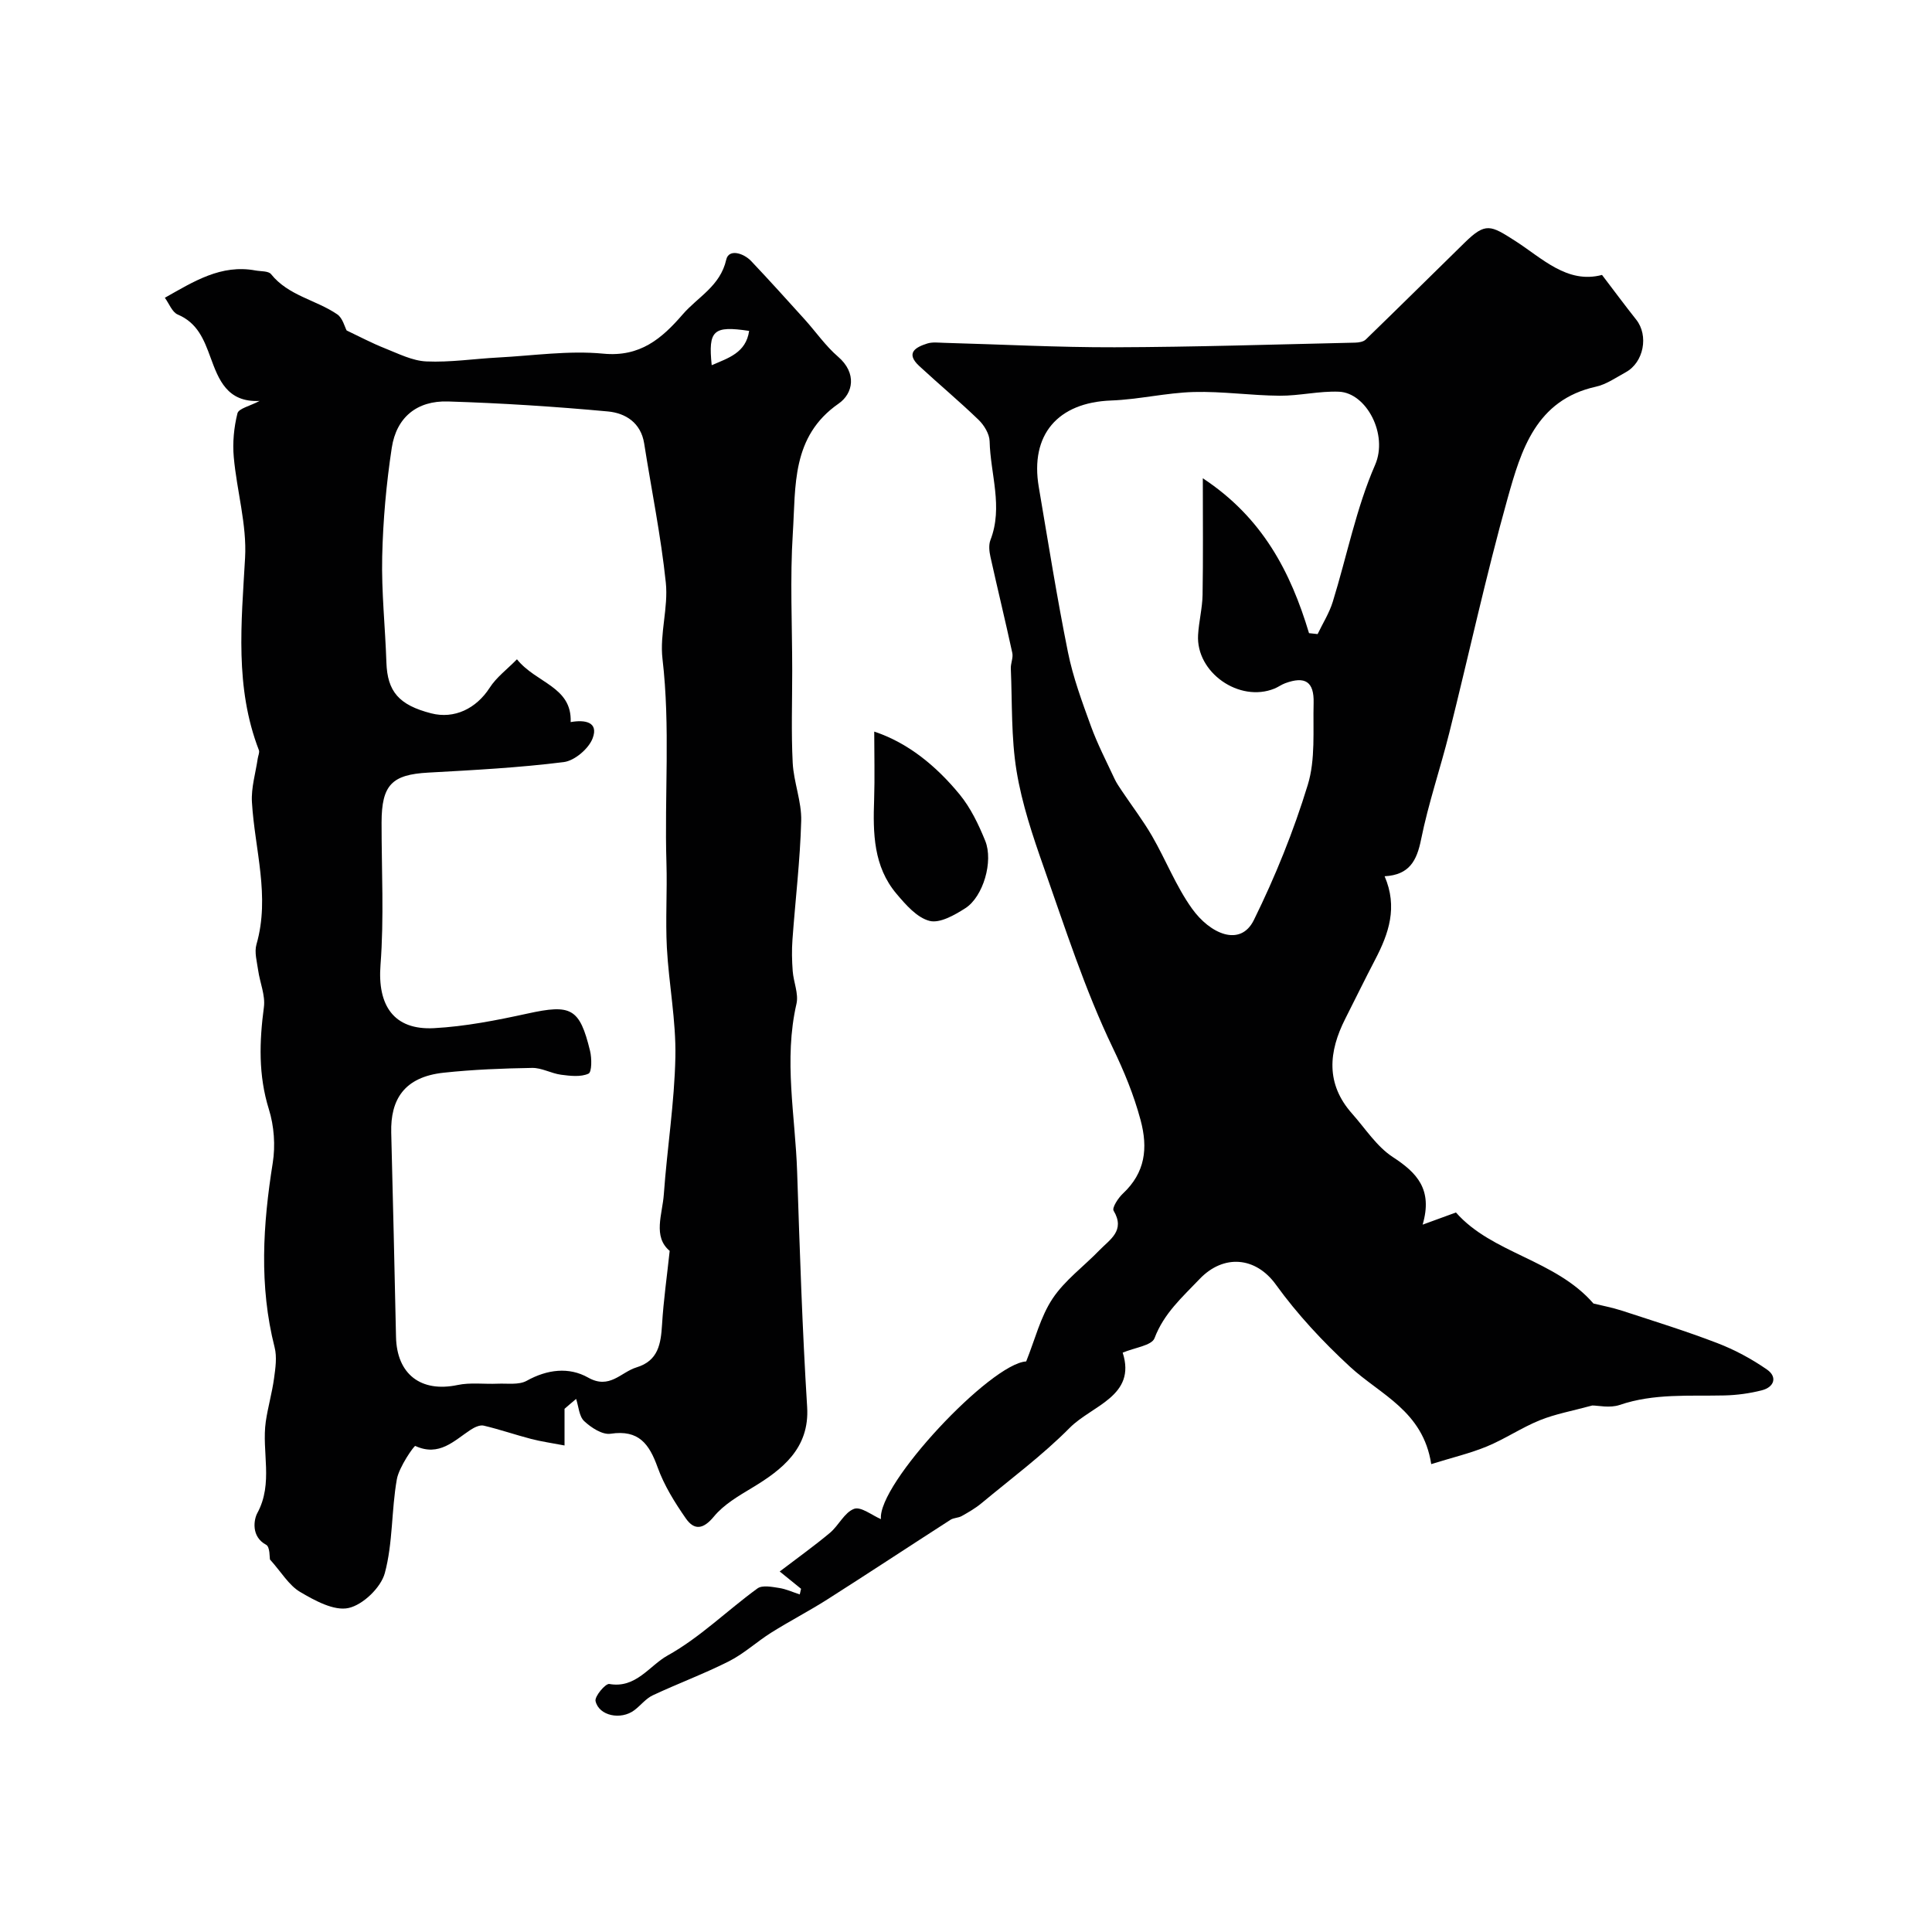 <svg enable-background="new 0 0 400 400" viewBox="0 0 400 400" xmlns="http://www.w3.org/2000/svg"><g fill="#010102"><path d="m116.88 291.68v7.59c-2.59-.5-4.78-.8-6.9-1.35-3.3-.86-6.53-1.98-9.84-2.76-.8-.19-1.93.36-2.71.87-3.45 2.27-6.5 5.61-11.45 3.34-.23-.1-3.37 4.35-3.82 6.91-1.14 6.43-.8 13.18-2.49 19.42-.81 2.99-4.53 6.57-7.51 7.22-2.99.66-6.98-1.53-10.03-3.33-2.32-1.37-3.86-4.07-6.24-6.72-.09-.38.03-2.6-.79-3.04-3.15-1.68-2.55-5.22-1.83-6.55 3.38-6.22.86-12.72 1.76-18.97.44-3 1.3-5.94 1.71-8.94.29-2.12.63-4.43.11-6.44-3.23-12.72-2.42-25.39-.38-38.17.57-3.59.28-7.63-.8-11.09-2.2-7.07-1.98-14.01-1.03-21.17.32-2.44-.83-5.05-1.19-7.6-.25-1.79-.82-3.75-.35-5.38 2.86-9.96-.36-19.64-.94-29.44-.18-2.98.76-6.02 1.2-9.03.08-.58.42-1.26.24-1.74-5.02-13-3.62-26.34-2.86-39.81.39-6.88-1.72-13.88-2.34-20.86-.27-2.99.03-6.15.76-9.06.25-1.01 2.57-1.5 4.59-2.57-6.74.34-8.49-4.45-10.16-8.99-1.37-3.75-2.71-7.17-6.79-8.9-1.16-.49-1.78-2.25-2.67-3.47 5.98-3.37 11.64-6.98 18.77-5.65 1.1.2 2.68.08 3.22.76 3.59 4.48 9.29 5.31 13.69 8.31 1.14.77 1.55 2.61 1.96 3.35 2.7 1.28 5.25 2.64 7.91 3.69 2.8 1.11 5.69 2.59 8.59 2.72 4.92.22 9.89-.55 14.84-.81 7.26-.38 14.61-1.49 21.78-.8 7.65.74 12.14-3.14 16.45-8.12 3.13-3.63 7.78-5.85 9.02-11.34.52-2.31 3.58-1.37 5.17.3 3.75 3.96 7.4 8.01 11.06 12.06 2.32 2.57 4.32 5.49 6.91 7.72 3.97 3.41 3.14 7.63.13 9.72-9.82 6.82-8.86 17.11-9.48 26.74-.61 9.49-.13 19.04-.13 28.57 0 6.36-.22 12.73.1 19.07.21 4.03 1.87 8.03 1.76 12.01-.22 8.21-1.22 16.4-1.81 24.61-.16 2.15-.11 4.34.05 6.49.17 2.28 1.26 4.69.78 6.78-2.68 11.65-.24 23.22.14 34.81.54 16.22 1.06 32.45 2.07 48.65.54 8.61-5.23 13.03-11.41 16.75-2.82 1.7-5.85 3.46-7.89 5.94-2.22 2.69-4.07 2.89-5.81.4-2.29-3.29-4.49-6.82-5.84-10.57-1.74-4.85-3.9-7.85-9.74-6.97-1.7.26-4.03-1.26-5.47-2.61-1.06-.99-1.15-3.03-1.67-4.6-.81.67-1.6 1.36-2.4 2.05zm1.27-142.18c2.98-.53 5.81-.02 4.56 3.33-.8 2.16-3.74 4.67-5.98 4.95-9.3 1.17-18.7 1.66-28.07 2.18-7.52.41-9.65 2.54-9.66 10.34-.01 9.83.53 19.7-.22 29.48-.65 8.34 2.7 13.53 11.07 13.09 6.49-.35 12.98-1.63 19.35-3.02 9.02-1.98 10.8-1.17 12.96 7.71.38 1.54.38 4.42-.32 4.73-1.61.73-3.79.47-5.69.22-2.03-.27-4-1.45-5.99-1.41-6.1.1-12.23.34-18.29.99-8.24.88-11.04 5.61-10.87 12.4.35 14.1.7 28.19.99 42.29.16 7.75 5.17 11.57 12.75 9.97 2.65-.56 5.5-.15 8.26-.27 2.04-.09 4.41.3 6.04-.6 4.26-2.37 8.75-2.91 12.72-.67 4.46 2.52 6.77-1.12 10.03-2.11 4.52-1.38 5.03-4.88 5.28-8.86.3-5.01 1.02-9.99 1.58-15.26-3.54-2.96-1.5-7.59-1.21-11.73.68-9.49 2.2-18.94 2.39-28.43.15-7.51-1.35-15.04-1.76-22.58-.31-5.84.09-11.71-.09-17.56-.43-14.09.83-28.19-.82-42.28-.6-5.16 1.23-10.59.69-15.77-1.01-9.65-2.97-19.2-4.48-28.81-.68-4.32-3.89-6.29-7.48-6.63-11.02-1.02-22.08-1.73-33.14-2.07-6.44-.2-10.68 3.3-11.64 9.6-1.13 7.44-1.81 14.99-1.98 22.52-.17 7.29.63 14.6.87 21.91.2 6.01 2.57 8.82 9.28 10.54 4.79 1.23 9.33-.99 12.11-5.31 1.38-2.15 3.57-3.77 5.64-5.88 3.98 4.96 11.41 5.65 11.12 13zm36.95-80.99c-7.44-1.12-8.49-.13-7.75 7.1 3.41-1.48 7.09-2.54 7.75-7.1z"/><path d="m165.85 328.94c-1.54-1.25-3.08-2.49-4.42-3.58 3.71-2.83 7.17-5.3 10.41-8.01 1.81-1.52 2.99-4.22 4.99-4.96 1.42-.52 3.72 1.35 5.56 2.13-.75-7.26 22.74-32.23 30.07-32.65 1.84-4.57 2.96-9.24 5.46-13 2.53-3.81 6.47-6.67 9.71-10.03 2.16-2.23 5.4-4.05 2.93-8.18-.36-.61.96-2.65 1.94-3.56 4.6-4.32 5.22-9.34 3.64-15.22-1.41-5.24-3.39-10.03-5.77-14.98-5.75-11.97-9.84-24.75-14.27-37.33-2.29-6.51-4.52-13.16-5.63-19.93-1.14-6.95-.89-14.13-1.19-21.22-.05-1.07.52-2.21.31-3.22-1.44-6.65-3.06-13.27-4.53-19.92-.25-1.11-.39-2.46 0-3.47 2.66-6.86-.01-13.65-.17-20.46-.04-1.51-1.13-3.31-2.28-4.42-3.97-3.84-8.22-7.38-12.28-11.14-2.92-2.7-.78-3.91 1.68-4.68 1.07-.33 2.31-.16 3.48-.13 11.77.32 23.53.95 35.29.92 16.6-.05 33.19-.59 49.79-.96.75-.02 1.71-.17 2.2-.65 6.86-6.65 13.65-13.37 20.48-20.06 4.33-4.24 5.36-3.61 10.43-.37 5.57 3.56 10.78 8.98 18 7.06 2.56 3.36 4.77 6.35 7.08 9.26 2.61 3.28 1.57 8.85-2.17 10.89-2.01 1.1-4 2.51-6.17 2.99-12.42 2.75-15.49 13.14-18.28 23.09-4.5 16.07-8.03 32.41-12.09 48.61-1.85 7.37-4.33 14.6-5.83 22.04-.89 4.4-2.42 7.34-7.55 7.62 2.76 6.41.85 11.87-1.95 17.24-2.12 4.06-4.13 8.18-6.2 12.27-3.46 6.83-4.07 13.46 1.41 19.63 2.74 3.08 5.09 6.81 8.43 8.99 4.99 3.25 8.32 6.69 6.18 14 2.75-1 4.49-1.64 6.9-2.52 7.48 8.51 20.55 9.73 28.47 18.85 1.74.43 3.86.82 5.89 1.48 6.61 2.16 13.26 4.22 19.74 6.71 3.62 1.39 7.13 3.28 10.31 5.49 2.19 1.53 1.48 3.64-1.09 4.29-2.51.64-5.15 1-7.74 1.06-7.28.17-14.57-.46-21.69 1.97-2.03.69-4.49.11-5.66.11-4.19 1.14-7.66 1.76-10.85 3.05-3.76 1.52-7.19 3.86-10.95 5.42-3.48 1.44-7.2 2.31-11.55 3.67-1.69-11.02-10.54-14.36-16.84-20.18-5.59-5.16-10.88-10.83-15.32-16.98-4.17-5.79-10.84-6.37-15.82-1.14-3.61 3.79-7.36 7.08-9.31 12.23-.58 1.53-4.11 1.94-6.59 2.99 2.9 9.01-6.37 10.92-10.97 15.57-5.62 5.67-12.11 10.49-18.28 15.62-1.24 1.03-2.68 1.86-4.09 2.65-.69.39-1.64.34-2.3.76-8.53 5.49-16.99 11.07-25.55 16.52-3.78 2.4-7.77 4.46-11.56 6.84-2.98 1.87-5.63 4.35-8.75 5.93-5.14 2.6-10.58 4.61-15.8 7.06-1.44.68-2.51 2.11-3.82 3.09-2.77 2.08-7.32 1.17-8.02-1.9-.22-.97 2.07-3.68 2.85-3.54 5.52.98 8.3-3.8 12.06-5.89 6.7-3.72 12.34-9.33 18.61-13.89 1-.73 3-.33 4.48-.1 1.46.22 2.86.88 4.28 1.34.1-.37.19-.77.27-1.17zm105.17-197.85c.59.06 1.19.13 1.78.19 1.06-2.22 2.41-4.34 3.13-6.67 2.93-9.46 4.84-19.35 8.77-28.36 2.75-6.31-1.81-14.91-7.47-15.15-4.08-.17-8.2.86-12.29.83-5.93-.04-11.87-.93-17.78-.77-5.72.16-11.4 1.55-17.12 1.76-11.03.41-16.82 7.08-14.97 17.92 1.94 11.41 3.75 22.85 6.04 34.2 1.05 5.2 2.92 10.25 4.74 15.26 1.36 3.75 3.22 7.33 4.91 10.96.41.88.98 1.69 1.52 2.5 2.08 3.11 4.37 6.1 6.24 9.33 2.86 4.95 4.96 10.4 8.26 15.01 3.75 5.26 10.03 8.05 12.82 2.38 4.43-8.99 8.23-18.4 11.16-27.98 1.62-5.28 1.06-11.27 1.21-16.95.12-4.43-1.76-5.62-5.9-4.09-.76.28-1.44.79-2.19 1.1-7.29 2.97-16.29-3.32-15.83-11.11.16-2.77.88-5.52.93-8.28.13-7.64.05-15.29.05-24.15 12.38 8.16 18.18 19.4 21.99 32.07z"/><path d="m181 151.47c6.94 2.29 12.81 7.08 17.68 13.01 2.29 2.79 3.93 6.23 5.3 9.6 1.73 4.26-.43 11.59-4.11 13.95-2.22 1.42-5.29 3.18-7.42 2.63-2.61-.67-4.93-3.35-6.84-5.61-4.78-5.66-4.88-12.56-4.63-19.53.15-4.63.02-9.27.02-14.05z"/></g></svg>